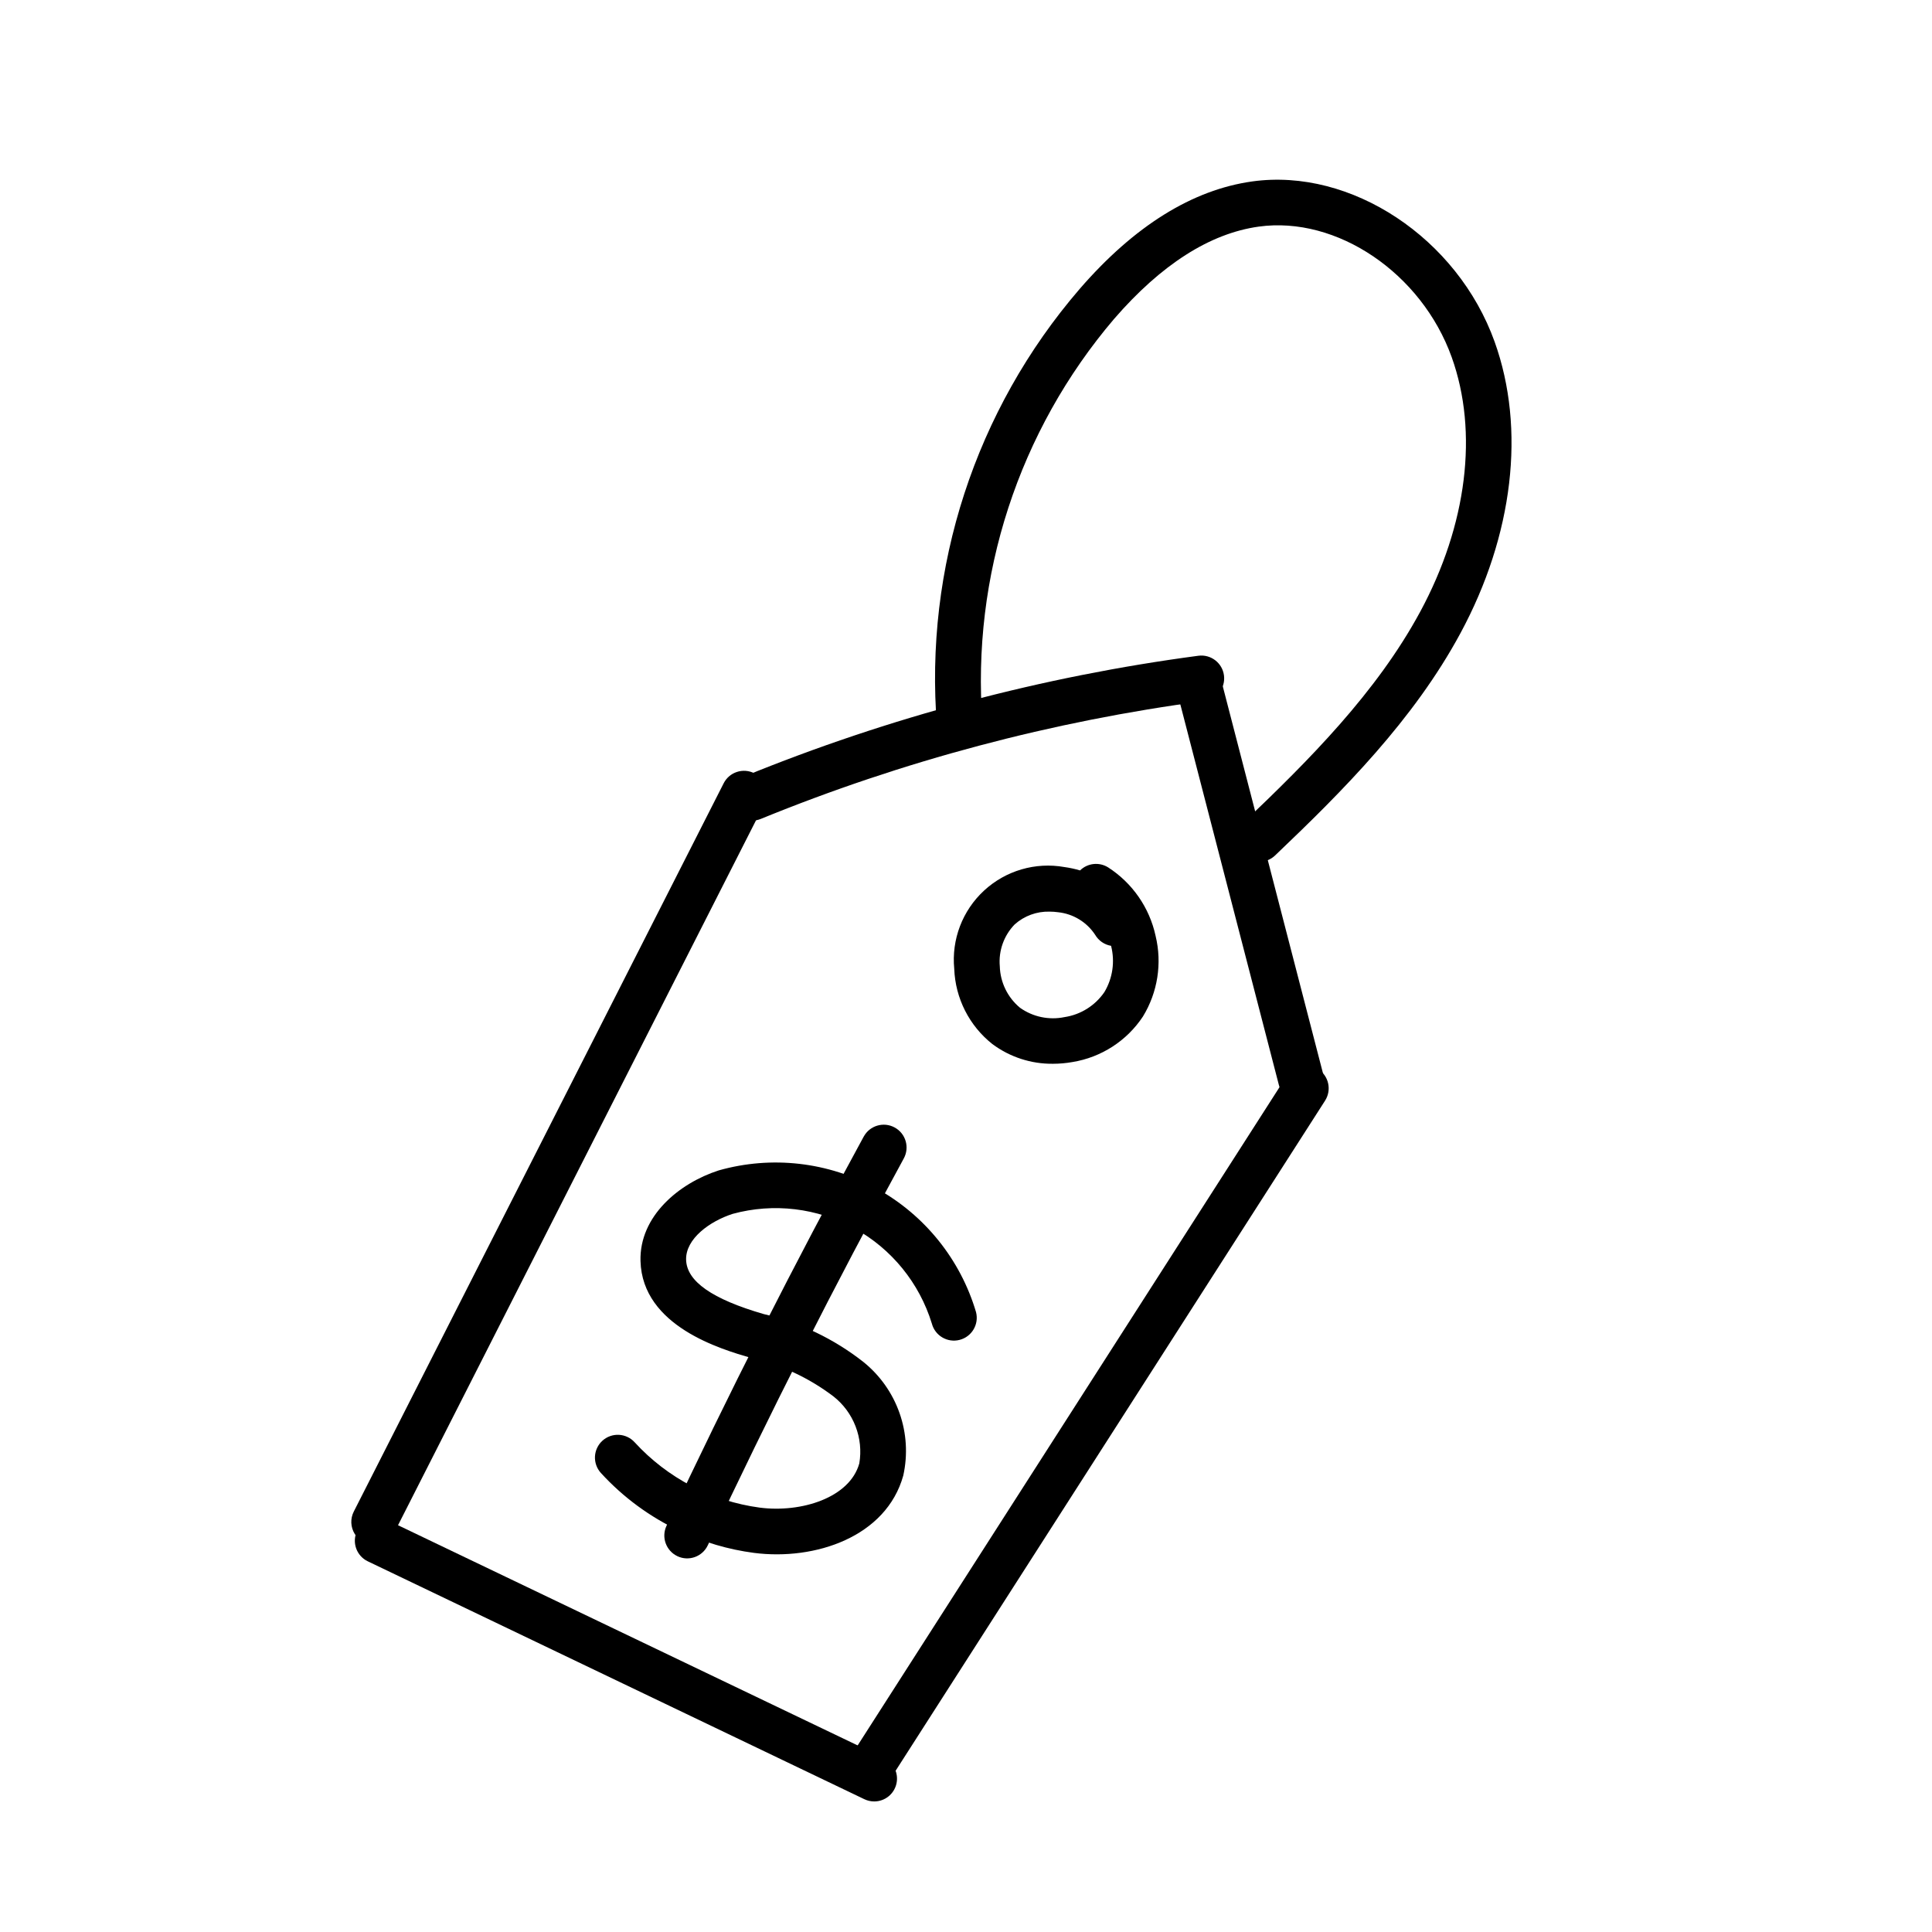 <?xml version="1.0" encoding="UTF-8"?>
<!-- Uploaded to: SVG Repo, www.svgrepo.com, Generator: SVG Repo Mixer Tools -->
<svg fill="#000000" width="800px" height="800px" version="1.1" viewBox="144 144 512 512" xmlns="http://www.w3.org/2000/svg">
 <g>
  <path d="m423.04 425.91c-5.785 0.062-11.426-1.777-16.062-5.231-6.121-4.848-9.809-12.133-10.094-19.938-0.754-7.766 2.172-15.438 7.906-20.73 5.731-5.293 13.609-7.602 21.293-6.234 1.402 0.191 2.789 0.492 4.144 0.891 1.988-1.945 5.047-2.285 7.414-0.82 6.441 4.141 10.977 10.672 12.602 18.156 1.766 7.289 0.559 14.98-3.352 21.379-4.266 6.449-11.035 10.824-18.668 12.066-1.711 0.305-3.445 0.457-5.184 0.461zm-0.91-40.316v-0.004c-3.394-0.086-6.691 1.125-9.223 3.383-2.871 2.949-4.316 7.008-3.949 11.109 0.121 4.262 2.074 8.266 5.356 10.984 3.418 2.43 7.688 3.328 11.793 2.477 4.301-0.648 8.137-3.059 10.586-6.656 2.18-3.668 2.812-8.047 1.766-12.184l-0.012-0.051c-1.762-0.297-3.305-1.359-4.207-2.898-2.207-3.375-5.82-5.582-9.832-6.004-0.754-0.105-1.516-0.16-2.277-0.16z"/>
  <path d="m477.74 372.38c-2.473 0-4.695-1.508-5.613-3.801s-0.348-4.918 1.441-6.621c17.34-16.52 35.238-34.441 46.805-55.852 12.422-22.996 15.465-47.578 8.344-67.445-7.996-22.289-30.453-37.484-51.152-34.605-12.93 1.805-25.816 10.027-38.309 24.449v-0.004c-25.297 29.695-37.84 68.184-34.891 107.08 0.281 3.328-2.188 6.25-5.516 6.531s-6.25-2.191-6.531-5.519c-3.438-42.168 10.176-83.957 37.797-116.01 14.461-16.699 29.863-26.293 45.781-28.508 26.156-3.629 54.348 15.023 64.199 42.504 8.281 23.094 4.969 51.258-9.086 77.27-12.41 22.965-31.059 41.672-49.102 58.859-1.121 1.074-2.617 1.676-4.168 1.672z"/>
  <path d="m488.76 436.05c-2.754 0-5.156-1.863-5.848-4.531l-27.34-105.59h0.004c-0.832-3.227 1.109-6.523 4.336-7.359 3.231-0.836 6.527 1.102 7.367 4.332l27.34 105.59c0.465 1.809 0.07 3.734-1.078 5.215-1.145 1.48-2.91 2.344-4.781 2.344z"/>
  <path d="m343.32 361.48c-2.891 0-5.379-2.043-5.938-4.879-0.555-2.836 0.973-5.672 3.644-6.766 38.656-15.789 79.18-26.562 120.57-32.055 3.305-0.426 6.332 1.898 6.769 5.203 0.438 3.301-1.879 6.336-5.18 6.785-40.371 5.356-79.887 15.859-117.59 31.262-0.727 0.293-1.504 0.449-2.285 0.449z"/>
  <path d="m374.38 618.97c-2.211-0.004-4.242-1.211-5.301-3.148s-0.977-4.301 0.215-6.16l115.68-180.5c0.863-1.352 2.231-2.305 3.797-2.652 1.566-0.344 3.207-0.051 4.559 0.816 1.352 0.867 2.305 2.234 2.644 3.805 0.344 1.566 0.047 3.207-0.82 4.559l-115.68 180.5v-0.004c-1.113 1.738-3.031 2.789-5.094 2.785z"/>
  <path d="m243.14 553.37c-2.102 0-4.051-1.094-5.148-2.887-1.098-1.789-1.188-4.023-0.238-5.894l98.02-193c0.723-1.434 1.988-2.519 3.512-3.016 1.527-0.5 3.188-0.375 4.621 0.355 1.43 0.727 2.512 1.992 3.012 3.519 0.496 1.527 0.363 3.188-0.367 4.617l-98.016 193c-1.031 2.031-3.117 3.312-5.394 3.309z"/>
  <path d="m375.67 621.4c-0.902 0-1.793-0.203-2.609-0.594l-131.59-63.039c-3.012-1.441-4.281-5.051-2.84-8.062 1.441-3.012 5.055-4.281 8.062-2.84l131.59 63.039c2.547 1.219 3.906 4.039 3.281 6.793-0.625 2.754-3.074 4.707-5.898 4.703z"/>
  <path d="m324.23 549.77c-7.941-3.711-15.074-8.949-20.988-15.418-1.082-1.188-1.645-2.758-1.57-4.359 0.078-1.602 0.789-3.109 1.977-4.188 1.188-1.078 2.758-1.641 4.359-1.562 1.605 0.082 3.109 0.793 4.188 1.984 8.68 9.477 20.41 15.602 33.148 17.309 10.973 1.414 23.844-2.582 26.383-11.73 0.555-3.309 0.211-6.707-1.004-9.836-1.211-3.129-3.246-5.875-5.891-7.941-6.473-4.902-13.914-8.371-21.828-10.176-7.867-2.293-28.781-8.363-29.266-25.664-0.328-11.863 10.168-20.609 20.715-24.016 14.023-3.973 29.051-2.258 41.82 4.773 12.766 7.031 22.25 18.812 26.387 32.789 0.824 3.234-1.125 6.519-4.356 7.348-3.231 0.832-6.519-1.109-7.359-4.336-3.305-10.746-10.656-19.789-20.508-25.211-9.848-5.422-21.418-6.805-32.266-3.852-6.059 1.953-12.5 6.59-12.348 12.164 0.16 5.715 6.891 10.43 20.555 14.391 9.617 2.25 18.629 6.574 26.402 12.672 4.398 3.531 7.727 8.227 9.598 13.551 1.875 5.324 2.219 11.066 0.996 16.578-4.504 16.219-23.32 22.582-39.582 20.488h0.004c-6.781-0.891-13.383-2.836-19.566-5.758z"/>
  <path d="m323.53 556.41c-3.019-1.422-4.32-5.019-2.906-8.043 16.297-34.754 33.887-69.461 52.27-103.16h0.004c1.598-2.93 5.269-4.012 8.203-2.41 2.93 1.598 4.008 5.269 2.41 8.203-18.27 33.484-35.742 67.977-51.934 102.51-1.418 3.023-5.019 4.324-8.043 2.906z"/>
 </g>
</svg>